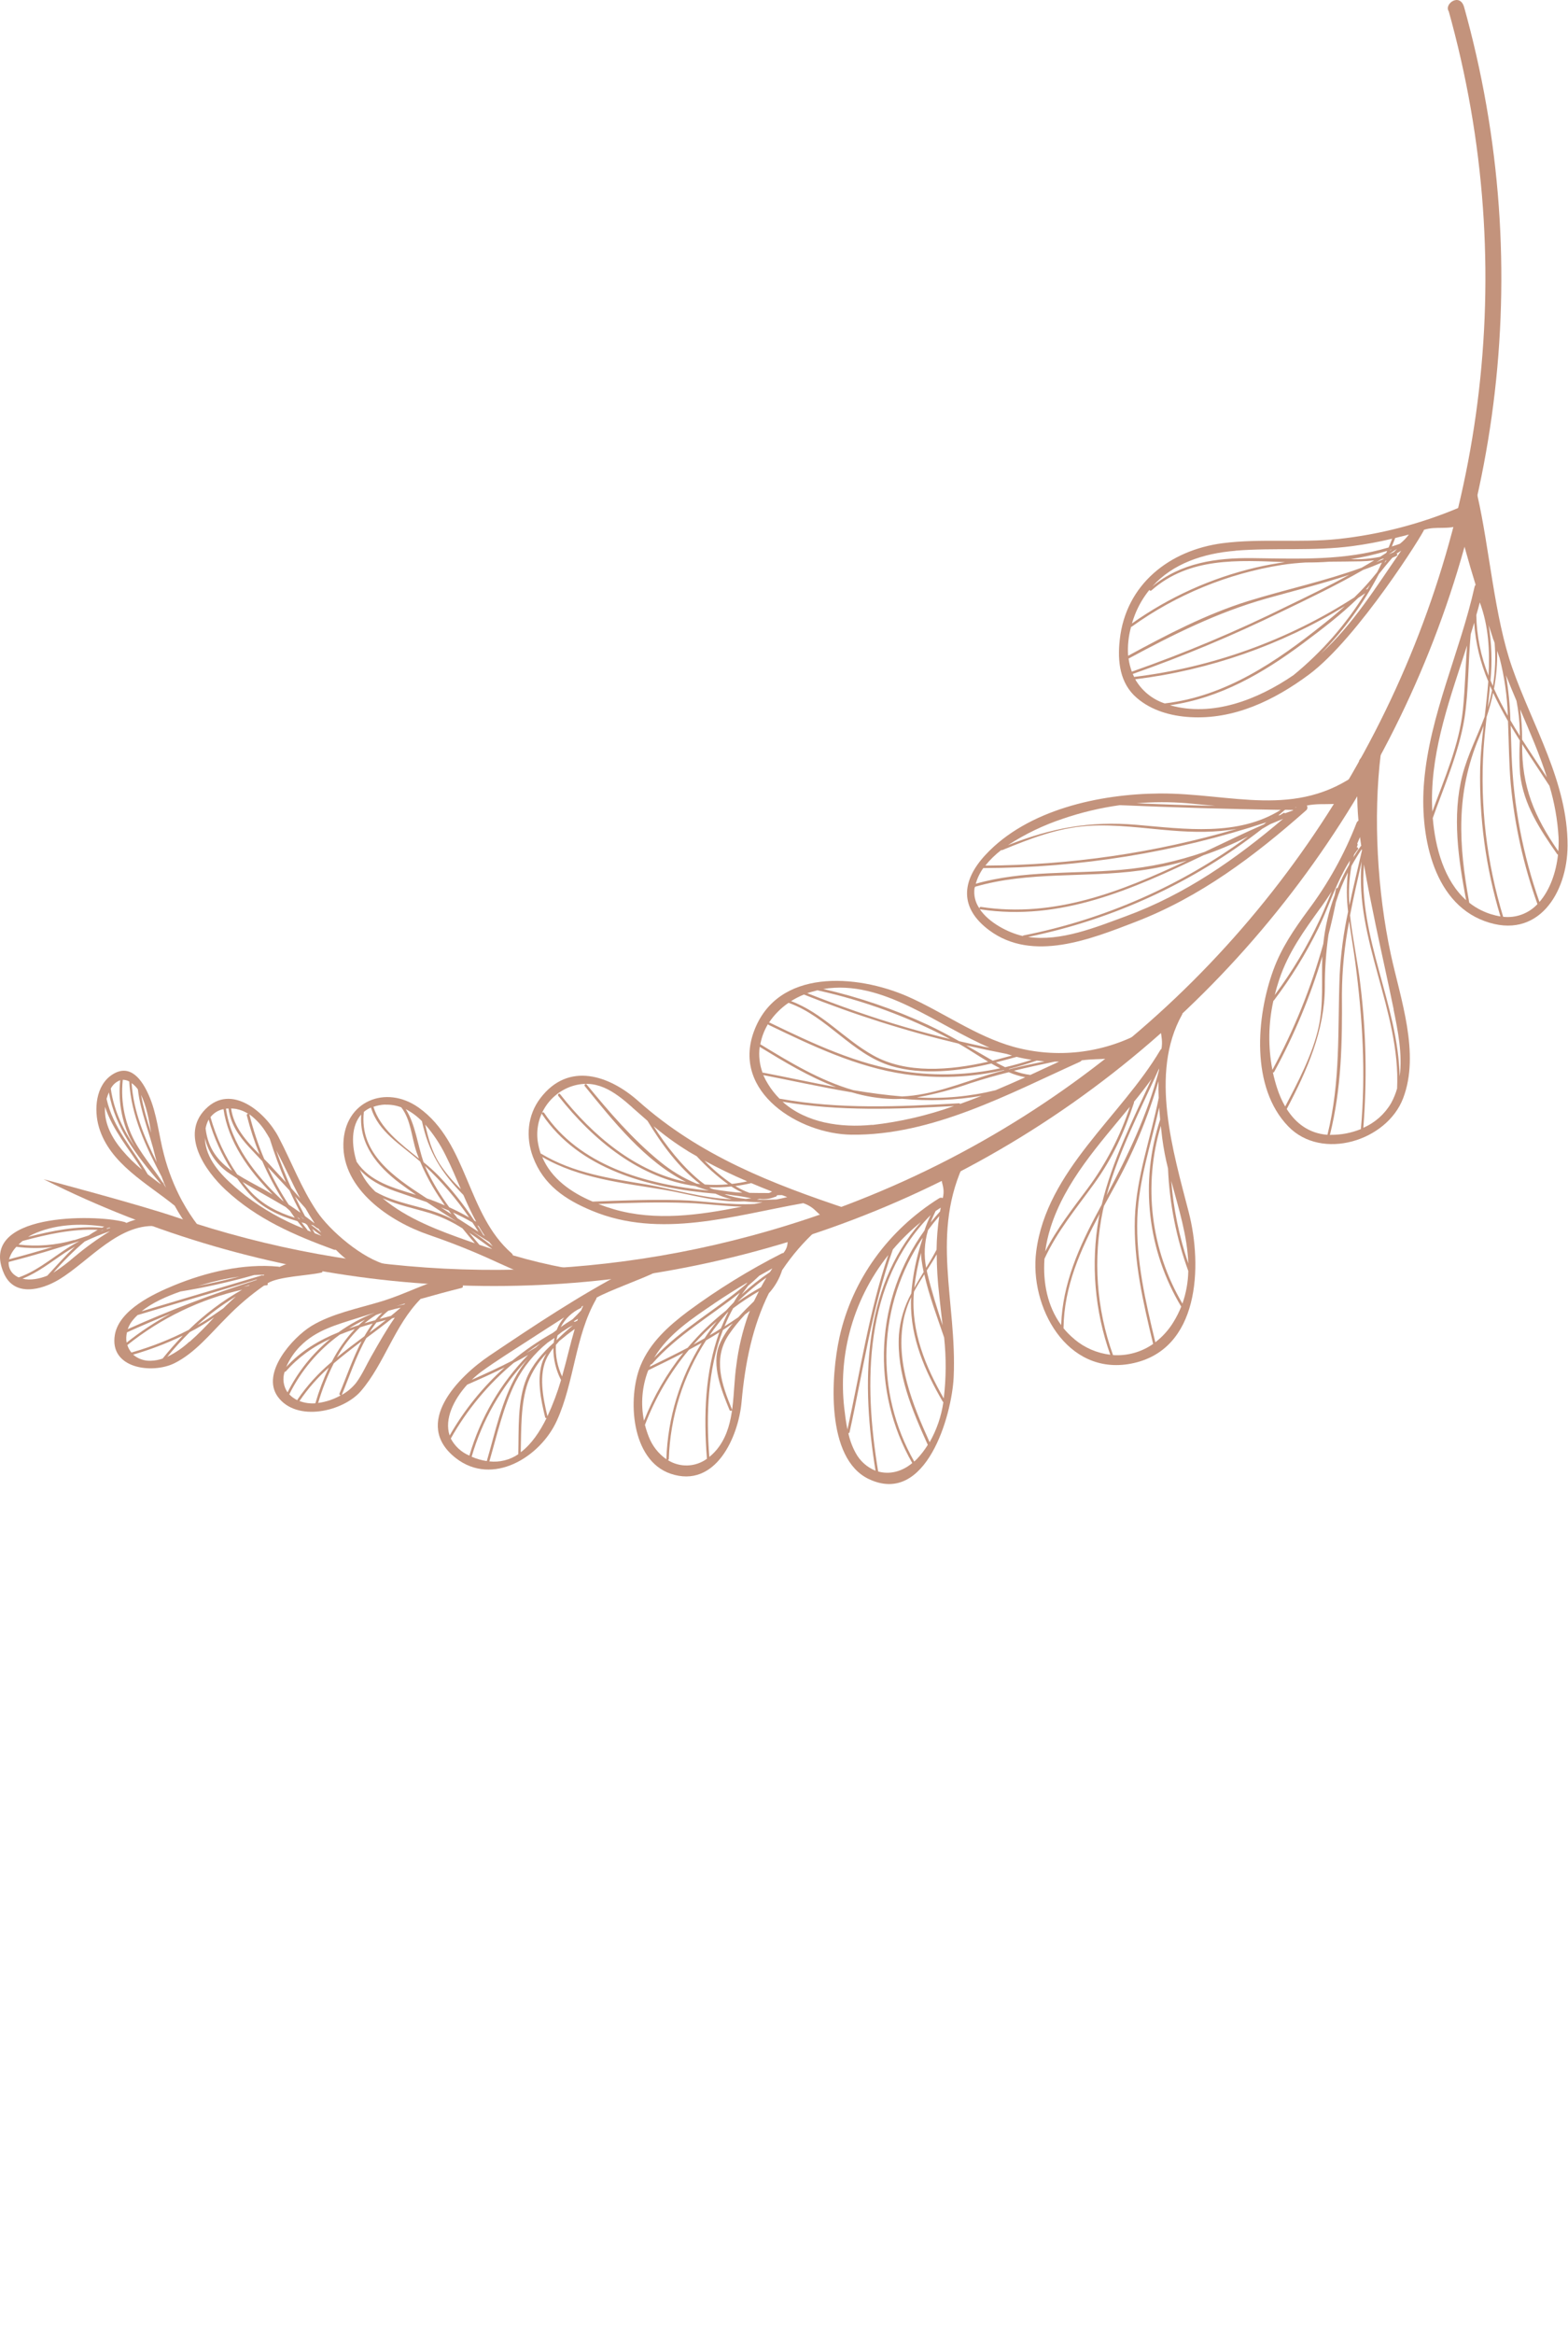 <?xml version="1.0" encoding="UTF-8"?> <svg xmlns="http://www.w3.org/2000/svg" viewBox="0 0 229.018 340.671" fill="none"><path d="M211.602 1.659C211.815 2.454 211.877 2.654 212.011 3.153C232.664 80.229 186.733 159.745 109.626 180.406C82.021 187.844 52.827 186.893 25.766 177.679C20.268 175.807 6.375 172.132 6.375 172.132C38.514 188.271 75.471 192.029 110.208 182.687C188.564 161.692 235.246 80.879 214.258 2.547C214.125 2.049 213.988 1.552 213.85 1.057C213.241 -1.124 210.87 0.577 211.602 1.659Z" fill="#C3937C"></path><path d="M163.547 93.383C163.199 96.511 163.542 99.73 166.032 101.866C168.175 103.717 171.002 104.506 173.777 104.675C180.244 105.073 186.124 102.218 191.202 98.45C198.36 93.123 208.071 77.558 207.982 77.335C209.776 76.761 211.458 77.375 213.207 76.651C213.975 76.334 213.734 73.842 212.966 74.159C207.384 76.501 201.493 78.022 195.474 78.675C189.856 79.264 184.181 78.574 178.586 79.288C170.827 80.302 164.435 85.279 163.547 93.383ZM167.876 86.121C167.887 86.148 167.905 86.171 167.927 86.19C167.949 86.209 167.976 86.222 168.005 86.229C168.032 86.235 168.062 86.236 168.09 86.229C168.119 86.223 168.145 86.21 168.167 86.192C173.702 81.3 180.819 81.784 187.683 82.054C186.247 82.26 184.823 82.518 183.402 82.847C176.908 84.376 170.772 87.146 165.33 91.005C165.459 90.574 165.602 90.14 165.77 89.716C166.28 88.42 166.984 87.21 167.86 86.126L167.876 86.121ZM199.471 86.097C199.689 85.848 199.905 85.594 200.12 85.335C199.986 85.567 199.846 85.792 199.706 86.021C199.683 86.01 199.656 86.006 199.63 86.009C199.603 86.011 199.579 86.02 199.557 86.036L199.471 86.097ZM203.618 80.558C203.371 80.685 203.117 80.798 202.856 80.899C203.26 80.637 203.661 80.381 204.053 80.113C203.905 80.243 203.761 80.405 203.618 80.558ZM202.591 81.387C202.591 81.387 202.572 81.393 202.559 81.396L202.591 81.387ZM202.524 81.802C202.413 81.93 202.305 82.065 202.203 82.195L202.356 81.876C202.394 81.858 202.454 81.829 202.512 81.805L202.524 81.802ZM202.109 81.529L202.07 81.617C201.714 81.772 201.362 81.925 201.006 82.072C201.254 81.92 201.509 81.771 201.739 81.624C201.866 81.594 201.982 81.563 202.098 81.532L202.109 81.529ZM201.839 82.113C201.615 82.599 201.382 83.058 201.138 83.524L201.072 83.606C200.064 84.88 198.971 86.084 197.799 87.21C188.093 93.45 177.102 97.415 165.648 98.808C165.576 98.665 165.513 98.524 165.447 98.376C172.868 95.77 180.131 92.731 187.197 89.275C191.177 87.357 195.234 85.417 199.112 83.181C200.012 82.867 200.922 82.508 201.82 82.118L201.839 82.113ZM201.426 83.753C202.067 82.96 202.683 82.177 203.359 81.42C203.572 81.321 203.786 81.233 203.998 81.13C204.028 81.113 204.052 81.087 204.067 81.057C204.083 81.026 204.09 80.991 204.087 80.957C204.082 80.922 204.069 80.89 204.047 80.863C204.025 80.837 203.996 80.817 203.963 80.807C204.203 80.678 204.435 80.535 204.657 80.378C201.021 85.613 197.623 91.161 192.914 95.418C196.313 91.977 199.177 88.047 201.41 83.758L201.426 83.753ZM203.031 80.34L203.068 80.254C203.136 80.236 203.2 80.219 203.266 80.201C203.174 80.255 203.095 80.306 203.018 80.357L203.031 80.34ZM202.469 80.708C202.175 80.898 201.882 81.092 201.58 81.275C200.169 81.56 198.729 81.676 197.291 81.619C199.09 81.342 200.865 80.938 202.605 80.408L202.469 80.708ZM165.217 91.487C165.235 91.49 165.252 91.489 165.269 91.484C165.287 91.48 165.303 91.472 165.316 91.46C171.813 86.8 179.308 83.72 187.205 82.463C188.383 82.28 189.557 82.174 190.727 82.103C191.889 82.108 193.039 82.076 194.171 81.99C195.709 81.97 197.249 81.971 198.804 81.934C199.441 81.92 200.077 81.872 200.709 81.79C200.107 82.155 199.497 82.519 198.867 82.871C193.468 84.838 187.828 86.029 182.316 87.732C176.147 89.654 170.42 92.658 164.769 95.719C164.672 94.299 164.82 92.873 165.204 91.503L165.217 91.487ZM164.852 96.123C171.336 92.622 177.828 89.378 184.964 87.368C189.007 86.229 193.082 85.227 197.051 83.907C194.082 85.555 190.992 87.035 187.966 88.502C180.617 92.14 173.052 95.325 165.314 98.04C165.085 97.426 164.926 96.789 164.839 96.139L164.852 96.123ZM165.826 99.152C176.668 97.811 187.102 94.171 196.426 88.477C195.426 89.375 194.387 90.238 193.292 91.102C186.437 96.574 179.026 101.644 170.112 102.678C168.297 102.076 166.767 100.826 165.813 99.168L165.826 99.152ZM170.932 102.936C178.2 101.9 184.476 98.262 190.326 93.904C193.077 91.842 195.892 89.715 198.359 87.29C198.708 87.066 199.053 86.831 199.398 86.586C196.596 91.128 193.057 95.172 188.923 98.55C183.664 102.149 177.095 104.685 170.919 102.952L170.932 102.936ZM204.46 79.374C204.071 79.512 203.681 79.647 203.287 79.769C203.454 79.358 203.621 78.947 203.783 78.528C204.694 78.285 204.853 78.289 205.778 78.02C205.399 78.535 204.951 78.996 204.447 79.39L204.46 79.374ZM180.468 80.378C186.15 79.925 191.82 80.472 197.497 79.718C199.458 79.457 201.405 79.096 203.33 78.637C203.166 79.064 202.999 79.488 202.818 79.912C196.315 81.846 189.939 81.56 182.944 81.47C177.656 81.404 172.467 82.147 168.31 85.596C171.277 82.287 175.706 80.772 180.455 80.394L180.468 80.378Z" fill="#C3937C"></path><path d="M212.697 75.019C213.497 78.495 214.473 81.941 215.526 85.366C215.45 85.443 215.398 85.54 215.375 85.645C213.246 95.199 208.813 104.334 207.995 114.167C207.376 121.406 209.051 131.602 216.841 134.453C224.63 137.305 228.922 130.334 228.954 123.452C228.992 114.195 223.837 105.946 220.866 97.452C218.255 90 217.554 80.016 215.781 72.301C215.583 71.501 212.515 74.22 212.697 75.019ZM222.316 107.938C222.321 106.469 222.225 105.001 222.03 103.545C223.439 106.819 224.867 110.11 225.938 113.466C224.746 111.659 223.506 109.818 222.305 107.942L222.316 107.938ZM218.856 95.553C218.899 95.712 218.966 95.865 219.02 96.017C219.735 98.782 220.14 101.619 220.229 104.475C219.493 103.181 218.81 101.872 218.209 100.533C218.554 98.709 218.708 96.854 218.67 94.998L218.856 95.553ZM219.962 98.564C220.448 99.809 220.966 101.056 221.496 102.299C221.777 103.721 221.939 105.165 221.979 106.614C221.985 106.881 221.985 107.149 221.985 107.418C221.515 106.666 221.051 105.904 220.606 105.137C220.537 102.934 220.321 100.738 219.962 98.564ZM218.037 93.114C218.037 93.114 218.044 93.141 218.048 93.157C218.079 93.269 218.107 93.376 218.171 93.474L218.301 93.865C218.476 95.957 218.39 98.063 218.047 100.134C217.926 99.863 217.813 99.596 217.7 99.323C217.959 96.631 217.869 93.916 217.43 91.248L218.037 93.114ZM217.925 100.759C217.821 101.281 217.705 101.802 217.572 102.323C217.486 102.627 217.392 102.93 217.303 103.248C217.422 102.197 217.538 101.148 217.632 100.1C217.724 100.318 217.824 100.547 217.928 100.775L217.925 100.759ZM216.133 87.918C217.433 91.404 217.607 95.01 217.413 98.629C216.278 95.813 215.672 92.811 215.628 89.775C215.808 89.169 215.978 88.548 216.137 87.93L216.133 87.918ZM216.202 87.635L216.218 87.567L216.234 87.627C216.222 87.63 216.213 87.638 216.205 87.647L216.202 87.635ZM214.28 94.193C214.04 97.325 213.986 100.463 213.668 103.604C213.155 108.638 210.963 113.665 209.201 118.466C209.179 117.949 209.156 117.439 209.152 116.942C209.093 109.151 211.88 101.671 214.283 94.205L214.28 94.193ZM209.268 119.399C210.955 114.686 213.091 109.801 213.896 104.851C214.519 100.81 214.423 96.668 214.809 92.572L215.316 90.902C215.515 93.852 216.21 96.748 217.373 99.466C217.246 101.175 217.05 102.893 216.849 104.605C215.793 107.445 214.368 110.175 213.595 113.147C212.065 119.144 213.01 125.393 214.137 131.398C210.924 128.522 209.625 123.739 209.266 119.391L209.268 119.399ZM216.394 132.899C215.755 132.588 215.153 132.209 214.595 131.77C213.045 123.283 212.599 115.805 216.046 107.59C216.273 107.043 216.483 106.502 216.686 105.957C216.454 107.971 216.248 109.982 216.192 111.974C216.014 119.349 217.014 126.706 219.15 133.766C218.192 133.614 217.262 133.319 216.392 132.891L216.394 132.899ZM219.55 133.83C217.131 125.901 216.159 117.602 216.682 109.329C216.788 107.77 216.961 106.207 217.133 104.648C217.518 103.493 217.834 102.317 218.082 101.126C218.74 102.53 219.471 103.907 220.256 105.264C220.386 108.327 220.383 111.418 220.658 114.476C221.222 120.448 222.532 126.326 224.557 131.973C223.923 132.649 223.141 133.168 222.271 133.489C221.402 133.81 220.469 133.924 219.549 133.822L219.55 133.83ZM224.849 131.664C222.432 124.804 221.062 117.62 220.784 110.352C220.725 108.859 220.698 107.392 220.639 105.899C221.076 106.634 221.523 107.367 221.984 108.096C221.887 109.738 221.901 111.384 222.025 113.024C222.526 117.457 224.935 121.086 227.429 124.666C227.443 124.688 227.462 124.706 227.484 124.72C227.506 124.734 227.532 124.743 227.557 124.747C227.281 127.339 226.375 129.909 224.848 131.656L224.849 131.664ZM227.603 124.253C224.124 119.219 222.247 114.86 222.321 108.623C223.643 110.694 225.016 112.716 226.308 114.705C227.041 117.144 227.487 119.66 227.638 122.202C227.669 122.883 227.656 123.565 227.602 124.245L227.603 124.253Z" fill="#C3937C"></path><path d="M143.922 124.798C140.406 128.591 140.11 132.527 144.473 135.781C150.809 140.509 159.316 137.083 165.827 134.576C175.304 130.933 183.208 124.967 190.757 118.295C190.862 118.213 190.932 118.094 190.953 117.962C190.975 117.829 190.943 117.694 190.868 117.584C193.694 116.993 195.693 118.089 198.44 116.028C199.091 115.542 199.271 112.175 198.61 112.667C189.29 119.63 179.786 115.746 169.338 115.823C160.654 115.891 150.072 118.16 143.922 124.798ZM163.561 117.528C171.387 117.863 179.219 118.093 187.057 118.217C180.786 122.131 173.082 121.003 165.948 120.392C159.103 119.806 153.487 120.897 147.225 123.363C149.707 121.749 152.386 120.459 155.195 119.523C157.913 118.589 160.715 117.921 163.561 117.528ZM188.842 118.293C188.454 118.435 188.066 118.582 187.675 118.716C187.666 118.698 187.652 118.683 187.634 118.672C187.617 118.66 187.598 118.652 187.577 118.647C187.558 118.643 187.536 118.643 187.516 118.647C187.496 118.652 187.477 118.66 187.459 118.672C187.318 118.765 187.18 118.849 187.038 118.942C186.897 119.036 186.827 118.999 186.72 119.028C187.013 118.783 187.3 118.536 187.586 118.284C187.629 118.273 187.666 118.233 187.706 118.205C188.1 118.211 188.491 118.221 188.88 118.227C188.864 118.248 188.851 118.27 188.842 118.293ZM185.573 119.441C185.681 119.413 185.778 119.348 185.88 119.296C185.848 119.304 185.819 119.341 185.792 119.366C185.763 119.39 185.622 119.42 185.554 119.447L185.573 119.441ZM146.253 124.08C146.274 124.092 146.297 124.099 146.321 124.1C146.345 124.1 146.369 124.096 146.391 124.085C150.427 122.428 154.475 120.845 158.873 120.553C162.973 120.281 167.069 120.914 171.145 121.236C174.341 121.497 177.58 121.541 180.662 120.983C168.725 124.486 156.354 126.291 143.915 126.347C144.593 125.502 145.371 124.742 146.233 124.085L146.253 124.08ZM143.633 126.712C157.673 126.683 171.62 124.429 184.956 120.033C184.832 120.13 184.715 120.23 184.606 120.323C181.716 121.592 178.844 122.983 175.953 124.346C172.01 125.723 167.911 126.603 163.75 126.964C156.621 127.596 149.471 127.023 142.519 128.996C142.747 128.178 143.117 127.407 143.613 126.717L143.633 126.712ZM142.367 129.608C142.377 129.55 142.397 129.498 142.407 129.44C150.281 127.151 158.435 128.162 166.465 127.072C168.791 126.756 171.093 126.272 173.349 125.623C163.793 130.118 154.054 134.023 143.267 132.379C143.238 132.376 143.208 132.379 143.18 132.389C143.152 132.399 143.127 132.415 143.106 132.437C143.086 132.458 143.07 132.483 143.061 132.512C143.052 132.54 143.049 132.57 143.053 132.599C142.439 131.727 142.184 130.652 142.343 129.597L142.367 129.608ZM143.107 132.687C143.107 132.687 143.138 132.725 143.173 132.729C154.909 134.523 165.409 129.8 175.756 124.851C177.995 124.081 180.179 123.16 182.292 122.093C172.56 129.262 161.363 134.196 149.503 136.542C149.479 136.547 149.456 136.556 149.436 136.57C149.416 136.584 149.4 136.603 149.388 136.624C149.366 136.618 149.344 136.614 149.321 136.612C147.304 136.147 144.448 134.718 143.083 132.676L143.107 132.687ZM150.19 136.754C162.634 134.2 174.319 128.806 184.335 120.992C184.738 120.769 185.137 120.538 185.535 120.3C186.158 120.035 186.787 119.773 187.413 119.519C180.468 125.416 173.148 130.539 164.475 133.728C160.104 135.334 154.923 137.472 150.172 136.764L150.19 136.754ZM189.311 117.878L189.118 117.878L189.352 117.841L189.311 117.878ZM177.672 117.642C173.78 117.549 169.886 117.419 165.994 117.252C168.431 117.047 170.881 117.042 173.318 117.237C174.777 117.366 176.228 117.514 177.655 117.651L177.672 117.642Z" fill="#C3937C"></path><path d="M198.508 111.092C198.179 113.982 198.147 116.897 198.414 119.793C198.286 119.866 198.187 119.981 198.135 120.12C196.358 124.701 193.958 129.015 191.002 132.94C188.991 135.682 187.156 138.364 185.984 141.58C183.497 148.382 182.626 158.719 188.173 164.43C193.082 169.486 202.562 166.541 204.935 160.314C207.445 153.769 204.525 145.739 203.127 139.245C201.188 130.193 200.531 119.294 201.68 109.982C201.777 109.151 198.6 110.279 198.508 111.092ZM195.124 129.777C195.07 130.081 195 130.381 194.94 130.679C194.087 132.963 193.527 135.346 193.276 137.772C191.502 144.164 189.007 150.335 185.843 156.166C185.199 152.829 185.249 149.396 185.988 146.079C186.021 146.067 186.051 146.046 186.073 146.017C188.553 142.744 190.716 139.243 192.531 135.56C193.88 132.786 194.832 129.83 196.299 127.11L196.62 126.525C196.8 126.209 196.99 125.902 197.189 125.597C197.138 125.803 197.09 126.007 197.049 126.219C196.413 127.328 195.846 128.476 195.352 129.656C195.331 129.643 195.306 129.635 195.28 129.634C195.256 129.632 195.231 129.637 195.207 129.648C195.185 129.659 195.164 129.675 195.15 129.696C195.134 129.716 195.124 129.74 195.121 129.765L195.124 129.777ZM198.929 124.121C198.319 126.773 197.661 129.442 197.097 132.125C196.944 130.212 197.043 128.287 197.391 126.4C197.849 125.562 198.348 124.749 198.886 123.962L198.929 124.121ZM198.821 123.481C198.797 123.487 198.778 123.493 198.758 123.498C198.371 124.028 198.017 124.579 197.667 125.137L197.783 124.727C197.963 124.478 198.127 124.209 198.328 123.992C198.352 123.963 198.367 123.928 198.371 123.891C198.375 123.853 198.368 123.816 198.351 123.782C198.332 123.749 198.305 123.722 198.273 123.704C198.239 123.686 198.201 123.679 198.163 123.683C198.208 123.573 198.241 123.462 198.286 123.356C198.298 123.32 198.3 123.281 198.29 123.244C198.279 123.207 198.259 123.174 198.23 123.149C198.368 122.836 198.491 122.53 198.634 122.189L198.821 123.481ZM192.888 132.506C193.456 131.724 193.99 130.933 194.508 130.13C193.926 131.509 193.371 132.906 192.741 134.276C190.932 138.144 188.735 141.817 186.185 145.241C186.369 144.494 186.584 143.75 186.831 143.01C188.171 139.003 190.446 135.876 192.885 132.495L192.888 132.506ZM185.916 156.534C185.951 156.546 185.989 156.546 186.024 156.532C186.059 156.518 186.088 156.491 186.104 156.458C189.025 151.1 191.382 145.453 193.133 139.608C192.992 143.102 193.349 146.552 192.575 150.011C191.707 153.904 189.562 157.99 187.71 161.512C187.222 160.656 186.825 159.751 186.526 158.812C186.277 158.043 186.073 157.284 185.913 156.522L185.916 156.534ZM187.922 161.859C187.922 161.859 187.922 161.859 187.95 161.853C190.875 156.3 193.484 150.462 193.503 144.09C193.492 141.522 193.672 138.955 194.037 136.413C194.444 134.856 194.794 133.283 195.115 131.697C195.577 130.202 196.164 128.749 196.871 127.353C196.663 129.254 196.671 131.173 196.898 133.073C196.235 136.149 195.822 139.274 195.663 142.416C195.36 150.368 195.827 157.837 193.882 165.645C191.159 165.441 189.23 163.938 187.919 161.848L187.922 161.859ZM194.395 165.665C194.347 165.678 194.295 165.657 194.244 165.659C195.946 158.81 196.051 152.199 195.999 145.16C196.016 141.567 196.372 137.984 197.06 134.457C197.327 136.486 197.691 138.515 197.953 140.511C199.017 148.583 199.5 156.686 198.769 164.809C197.378 165.373 195.89 165.659 194.39 165.649L194.395 165.665ZM199.123 164.619C199.679 157.7 199.541 150.742 198.708 143.851C198.346 140.573 197.554 137.077 197.183 133.606C197.685 130.978 198.289 128.366 198.886 125.76C197.801 137.105 204.582 147.573 204.056 158.892C203.845 159.631 203.553 160.343 203.184 161.017C202.249 162.62 200.827 163.882 199.123 164.619ZM203.538 147.337C204.169 150.437 204.872 153.901 204.425 157.135C204.218 146.631 198.333 136.775 199.212 126.18C199.714 129.169 200.337 132.13 200.925 135.006C201.784 139.132 202.72 143.228 203.557 147.345L203.538 147.337Z" fill="#C3937C"></path><path d="M169.893 148.269C168.93 149.988 169.999 151.082 169.642 153.092C169.572 153.143 169.513 153.209 169.467 153.283C163.725 163 152.86 170.854 151.343 182.693C150.321 190.714 155.776 200.827 165.165 199.052C175.26 197.143 175.629 184.743 173.628 176.956C171.368 168.187 167.846 156.662 172.658 148.086C173.078 147.364 170.298 147.551 169.893 148.269ZM169.238 160.27C168.07 166.121 165.975 171.797 165.757 177.782C165.538 184.012 166.973 190.147 168.424 196.167C166.716 197.364 164.648 197.939 162.566 197.801C160.131 191.043 159.616 183.742 161.08 176.709L161.237 176.04C161.74 175.114 162.248 174.184 162.76 173.259C165.479 168.369 167.641 163.189 169.208 157.819C169.192 158.637 169.208 159.456 169.238 160.27ZM169.268 156.26C167.564 162.789 164.755 168.626 161.625 174.5C163.381 168.086 166.576 161.997 169.295 155.963L169.273 156.246L169.268 156.26ZM153.419 179.257C155.571 172.428 160.497 167.086 165.033 161.549C163.626 165.834 161.539 169.863 158.851 173.485C156.625 176.471 154.347 179.378 152.664 182.672C152.817 181.517 153.071 180.376 153.421 179.265L153.419 179.257ZM152.548 183.751C154.415 179.71 157.233 176.337 159.829 172.744C162.501 169.046 164.216 165.25 165.625 160.964C165.633 160.943 165.637 160.923 165.635 160.901C165.633 160.88 165.627 160.858 165.618 160.839C166.511 159.747 167.374 158.629 168.197 157.497C165.46 163.434 162.429 169.478 160.916 175.829L160.468 176.668C157.617 181.941 155.193 187.372 154.989 193.418C152.98 190.679 152.311 187.194 152.552 183.767L152.548 183.751ZM156.925 195.473C156.344 194.996 155.811 194.462 155.334 193.88C155.407 187.787 157.807 182.428 160.614 177.183L160.486 177.788C159.306 184.475 159.885 191.351 162.164 197.747C160.236 197.521 158.416 196.736 156.929 195.488L156.925 195.473ZM168.741 195.913C167.307 189.972 165.9 183.915 166.118 177.771C166.314 172.251 168.114 167.01 169.306 161.657C169.348 162.256 169.395 162.844 169.448 163.426C167.97 167.93 167.48 172.701 168.011 177.412C168.542 182.122 170.082 186.663 172.526 190.725C172.219 191.494 171.848 192.237 171.414 192.941C170.719 194.095 169.813 195.107 168.744 195.929L168.741 195.913ZM173.556 184.421C172.232 180.519 171.396 176.469 171.067 172.363C172.15 176.385 173.435 180.45 173.561 184.436L173.556 184.421ZM170.595 170.554C170.813 175.668 171.811 180.717 173.559 185.527C173.529 187.148 173.238 188.753 172.701 190.282C170.416 186.409 168.955 182.103 168.412 177.637C167.87 173.171 168.256 168.642 169.546 164.333C169.611 164.942 169.68 165.546 169.751 166.131C169.947 167.622 170.228 169.101 170.597 170.559L170.595 170.554Z" fill="#C3937C"></path><path d="M110.103 150.589C106.854 159.462 116.787 165.541 124.364 165.629C136.125 165.767 147.329 159.675 157.747 154.98C157.847 154.937 157.932 154.865 157.99 154.774C161.247 154.361 161.841 155.02 164.783 153.431C165.508 153.045 167.464 150.296 166.741 150.682C161.015 153.771 154.317 154.531 148.045 152.802C142.516 151.258 137.732 147.725 132.522 145.431C125.196 142.242 113.521 141.245 110.103 150.589ZM118.452 144.803C118.778 144.716 119.1 144.629 119.414 144.545C119.414 144.545 119.414 144.545 119.444 144.563C126.182 146.052 132.688 148.444 138.786 151.674C136.591 151.137 134.408 150.563 132.24 149.933C127.38 148.517 122.613 146.841 117.909 144.974C118.086 144.918 118.267 144.861 118.448 144.804L118.452 144.803ZM146.971 153.823C147.25 153.91 147.531 153.988 147.813 154.07C146.902 154.314 145.956 154.568 144.997 154.825C144.424 154.501 143.882 154.178 143.388 153.893C142.636 153.455 141.884 153.021 141.129 152.593C143.067 153.034 145.012 153.444 146.967 153.824L146.971 153.823ZM147.347 156.023C148.732 155.686 150.098 155.278 151.441 154.803C151.812 154.848 152.18 154.886 152.554 154.931C150.831 155.277 149.113 155.644 147.41 156.066L147.347 156.023ZM146.813 155.779C146.348 155.554 145.896 155.317 145.457 155.077C146.496 154.819 147.505 154.528 148.488 154.265C149.21 154.446 149.942 154.586 150.676 154.701C149.393 155.113 148.11 155.478 146.809 155.78L146.813 155.779ZM140.298 152.496C141.373 153.103 142.785 154.062 144.33 154.974C138.705 156.255 132.405 156.754 127.573 154.073C123.307 151.705 120.18 147.864 115.542 146.132C116.137 145.756 116.764 145.434 117.416 145.17C124.757 148.108 132.304 150.501 139.997 152.329C140.089 152.386 140.193 152.439 140.294 152.497L140.298 152.496ZM115.174 146.38C120.823 148.369 124.429 153.872 130.183 155.603C134.668 156.957 139.984 156.385 144.788 155.239C145.216 155.482 145.645 155.716 146.08 155.937C141.521 156.921 136.823 157.083 132.208 156.415C125.183 155.383 118.75 152.329 112.424 149.273C112.389 149.26 112.351 149.258 112.316 149.268C113.073 148.131 114.042 147.151 115.17 146.381L115.174 146.38ZM112.173 149.498C112.179 149.517 112.188 149.535 112.201 149.551C112.214 149.567 112.23 149.579 112.248 149.589C118.612 152.656 125.1 155.759 132.16 156.794C136.978 157.489 141.883 157.285 146.626 156.195L146.699 156.227C145.903 156.44 145.108 156.653 144.32 156.894C140.21 158.166 136.119 159.858 131.765 160.045C129.391 159.855 127.005 159.526 124.64 159.133C119.82 157.753 115.325 155.041 111.088 152.452C111.088 152.452 111.061 152.459 111.045 152.464C111.234 151.417 111.612 150.413 112.161 149.501L112.173 149.498ZM141.762 158.104C143.617 157.5 145.472 156.977 147.341 156.507C148.112 156.843 148.92 157.091 149.747 157.247C148.305 157.893 146.859 158.528 145.403 159.14C141.644 160.063 137.768 160.414 133.904 160.184C136.568 159.709 139.188 159.016 141.738 158.11L141.762 158.104ZM110.978 152.818C114.5 154.968 118.203 157.206 122.131 158.693C118.471 158.016 114.883 157.226 111.486 156.577C111.451 156.574 111.416 156.584 111.387 156.604C110.937 155.398 110.789 154.101 110.954 152.825L110.978 152.818ZM111.518 156.935C115.6 157.724 119.967 158.698 124.413 159.445C126.385 160.041 128.428 160.367 130.488 160.417C130.916 160.422 131.339 160.411 131.759 160.387C135.634 160.757 139.541 160.611 143.378 159.95C142.33 160.368 141.277 160.765 140.219 161.142C140.209 161.112 140.188 161.085 140.161 161.067C140.134 161.05 140.101 161.042 140.069 161.045C131.331 161.543 122.594 161.948 113.929 160.379C113.929 160.379 113.893 160.389 113.877 160.394C113.227 159.748 112.657 159.027 112.18 158.245C111.923 157.834 111.695 157.405 111.5 156.961L111.518 156.935ZM127.397 164.186C122.793 164.648 117.736 163.911 114.297 160.813C122.595 162.239 130.965 161.913 139.336 161.442C135.476 162.824 131.469 163.753 127.395 164.211L127.397 164.186ZM150.459 156.898C149.645 156.8 148.847 156.597 148.085 156.294C150.053 155.81 152.034 155.377 154.034 154.964C154.253 154.97 154.461 154.969 154.686 154.964C153.27 155.628 151.855 156.283 150.442 156.928L150.459 156.898ZM144.691 152.951C144.274 152.888 143.933 152.826 143.799 152.802C142.562 152.546 141.328 152.267 140.095 151.979C138.59 151.134 137.068 150.323 135.498 149.585C130.61 147.314 125.497 145.563 120.243 144.361C128.982 142.91 136.901 149.733 144.674 152.981L144.691 152.951Z" fill="#C3937C"></path><path d="M137.839 170.238C136.827 172.269 138.204 172.795 137.702 174.882C137.615 174.837 137.517 174.816 137.42 174.824C137.323 174.831 137.229 174.862 137.149 174.918C129.801 179.521 124.468 186.728 122.601 195.244C121.386 200.765 120.543 212.906 126.922 215.905C135.259 219.829 139.025 206.628 139.289 201.026C139.802 189.975 135.772 179.945 141.033 169.352C141.419 168.613 138.192 169.505 137.839 170.238ZM137.303 176.828C136.825 177.358 136.369 177.896 135.936 178.443L136.074 178.067C136.25 177.639 136.444 177.204 136.659 176.766C136.904 176.6 137.151 176.439 137.402 176.279L137.303 176.828ZM136.792 182.416C136.316 183.327 135.796 184.204 135.272 185.064C134.92 183.249 135.011 181.377 135.535 179.603L135.553 179.543C136.066 178.848 136.613 178.168 137.186 177.509C136.945 179.133 136.813 180.773 136.792 182.416ZM134.906 185.67C134.433 186.436 133.972 187.199 133.538 187.981C133.73 186.256 134.059 184.551 134.524 182.879C134.529 183.213 134.551 183.545 134.591 183.875C134.67 184.471 134.779 185.069 134.903 185.662L134.906 185.67ZM124.059 194.606C125.123 190.444 127.059 186.555 129.741 183.197C126.938 191.38 125.64 200.267 123.775 208.659C123.55 207.553 123.411 206.426 123.298 205.434C122.9 201.807 123.158 198.141 124.059 194.606ZM124.98 212.09C124.482 211.181 124.121 210.205 123.908 209.19C123.948 209.198 123.989 209.188 124.022 209.164C124.055 209.142 124.077 209.106 124.084 209.067C126.03 200.261 127.349 190.913 130.41 182.383C131.649 180.929 133.019 179.591 134.501 178.386C125.85 188.228 125.847 202.186 127.877 214.676C126.64 214.179 125.615 213.263 124.98 212.09ZM128.26 214.787C126.128 201.833 126.125 187.235 135.928 177.364C135.576 178.095 135.274 178.848 135.024 179.621C131.499 184.511 129.457 190.31 129.141 196.329C128.825 202.348 130.249 208.328 133.243 213.559C131.699 214.846 129.89 215.255 128.26 214.787ZM133.891 213.001C133.774 213.122 133.649 213.228 133.529 213.338C130.671 208.32 129.271 202.607 129.487 196.838C129.703 191.069 131.526 185.474 134.75 180.684C134.73 180.765 134.723 180.853 134.707 180.934C133.857 183.481 133.318 186.123 133.101 188.801C132.085 190.649 131.47 192.691 131.297 194.794C130.929 200.469 133.219 205.835 135.51 210.901C135.044 211.655 134.501 212.359 133.891 213.001ZM135.787 210.533C133.272 204.964 130.744 198.858 131.978 192.624C132.208 191.49 132.582 190.387 133.089 189.344C133.08 189.581 133.053 189.815 133.053 190.053C132.997 195.318 135.089 200.118 137.687 204.578C137.698 204.597 137.713 204.613 137.73 204.625C137.747 204.64 137.767 204.648 137.788 204.654C137.491 206.725 136.805 208.721 135.767 210.539L135.787 210.533ZM137.859 204.153C135.154 199.452 133.068 194.387 133.467 188.847L133.497 188.545C133.956 187.68 134.473 186.839 135.001 186.011C135.688 189.13 136.895 192.267 137.897 195.228C138.214 198.197 138.195 201.192 137.839 204.158L137.859 204.153ZM137.705 193.54C136.872 191.003 136.054 188.443 135.441 185.854C135.403 185.711 135.392 185.578 135.366 185.449C135.861 184.668 136.359 183.904 136.815 183.092C136.824 185.028 136.941 186.96 137.165 188.883C137.305 190.345 137.509 191.919 137.685 193.546L137.705 193.54Z" fill="#C3937C"></path><path d="M115.842 179.324C114.391 180.638 115.646 181.363 114.432 182.893C114.345 182.9 114.26 182.923 114.182 182.96C109.392 185.392 104.814 188.216 100.492 191.405C97.653 193.538 94.93 195.976 93.557 199.331C91.625 204.055 92.14 213.134 97.948 215.115C104.512 217.336 107.854 209.746 108.312 204.633C108.834 198.831 109.937 193.545 112.292 188.78C113.178 187.806 113.843 186.65 114.241 185.395C115.69 183.229 117.4 181.25 119.335 179.505C119.944 178.961 116.449 178.774 115.842 179.324ZM104.496 194.416C104.218 194.587 103.928 194.746 103.644 194.911C104.447 193.745 105.321 192.631 106.262 191.572L106.381 191.477C105.976 192.272 105.623 193.085 105.295 193.899C105.028 194.093 104.751 194.254 104.496 194.416ZM94.887 199.508C94.94 199.387 94.998 199.269 95.056 199.152C95.083 199.16 95.112 199.16 95.14 199.153C95.167 199.145 95.192 199.131 95.211 199.11C98.892 194.915 103.76 192.132 108.072 188.685C107.769 189.144 107.441 189.624 107.172 190.101C106.787 190.495 106.412 190.889 106.048 191.297C103.997 192.914 102.117 194.737 100.436 196.734C98.596 197.693 96.743 198.607 94.887 199.508ZM99.795 197.473C97.403 200.472 95.47 203.808 94.058 207.375C93.557 204.913 93.773 202.357 94.682 200.015C96.39 199.182 98.102 198.349 99.795 197.473ZM111.146 187.89C109.971 188.545 108.83 189.258 107.729 190.029C109.035 188.734 110.446 187.548 111.945 186.483C111.668 186.944 111.402 187.416 111.146 187.89ZM104.694 192.879C104.056 193.681 103.462 194.487 102.907 195.344C102.376 195.652 101.84 195.957 101.296 196.253C102.357 195.058 103.492 193.931 104.694 192.879ZM107.083 190.96C108.287 190.061 109.542 189.231 110.843 188.478C110.591 188.972 110.344 189.465 110.112 189.953C109.354 190.684 108.574 191.452 107.85 192.264C107.168 192.741 106.485 193.184 105.822 193.603C106.189 192.698 106.61 191.814 107.082 190.957L107.083 190.96ZM112.452 185.687C110.993 186.669 109.612 187.761 108.319 188.955C108.63 188.526 108.944 188.106 109.26 187.693C109.822 187.215 110.376 186.72 110.908 186.207C111.541 185.849 112.17 185.493 112.807 185.148L112.452 185.687ZM104.303 190.274C105.894 189.195 107.518 188.176 109.171 187.2L108.969 187.451C104.62 191.173 99.506 193.979 95.557 198.174L95.597 198.1C97.631 194.729 101.154 192.413 104.319 190.269L104.303 190.274ZM94.19 208.009C95.708 204.017 97.884 200.304 100.626 197.028C101.249 196.696 101.863 196.361 102.486 196.014C99.311 201.113 97.532 206.957 97.328 212.96C97.334 212.983 97.338 212.999 97.344 213.018C96.165 212.194 95.26 211.035 94.747 209.692C94.53 209.142 94.349 208.578 94.205 208.004L94.19 208.009ZM97.522 213.128C97.565 213.126 97.606 213.107 97.635 213.077C97.665 213.045 97.682 213.006 97.683 212.963C97.888 206.804 99.77 200.819 103.126 195.652C103.779 195.272 104.424 194.878 105.062 194.476C102.972 200.231 102.752 206.682 103.254 212.931C102.431 213.532 101.445 213.872 100.426 213.907C99.407 213.94 98.401 213.668 97.538 213.125L97.522 213.128ZM109.325 191.817C108.456 194.249 107.858 196.768 107.543 199.33C106.98 203.227 107.43 207.751 105.06 211.11C104.649 211.696 104.156 212.221 103.598 212.669C103.115 206.38 103.376 199.892 105.59 194.139C106.08 193.82 106.568 193.494 107.033 193.16C106.225 194.096 105.562 195.148 105.068 196.281C103.851 199.279 105.42 203.052 106.553 205.817C106.641 206.032 107.012 205.936 106.907 205.722C105.423 202.106 104.075 198.333 106.457 194.797C107.17 193.764 107.959 192.787 108.819 191.871C109.05 191.7 109.283 191.517 109.527 191.332C109.48 191.49 109.402 191.644 109.341 191.812L109.325 191.817Z" fill="#C3937C"></path><path d="M78.925 160.298C77.03 162.776 76.771 165.989 77.838 168.861C79.364 172.965 82.571 175.114 86.46 176.727C96.414 180.878 107.153 177.429 117.233 175.64C117.261 175.635 117.287 175.629 117.313 175.619C119.423 176.366 119.172 177.418 121.287 178.121C122.069 178.38 124.772 176.808 123.998 176.542C112.725 172.8 102.221 168.712 93.246 160.735C89.02 156.976 83.035 154.893 78.925 160.298ZM79.184 168.871C84.607 172.024 90.952 172.664 97.042 173.678C100.519 174.26 104.825 175.581 108.7 175.357C109.595 175.452 110.495 175.495 111.395 175.487C110.992 175.575 110.613 175.654 110.216 175.735C106.585 175.962 102.845 175.273 99.235 175.179C95.011 175.071 90.787 175.231 86.563 175.395C83.406 174.063 80.5 172.018 79.192 168.869L79.184 168.871ZM87.39 175.745C91.774 175.576 96.165 175.43 100.545 175.598C103.156 175.7 105.788 176.074 108.361 176.129C102.109 177.378 95.722 178.281 89.641 176.506C88.896 176.288 88.141 176.034 87.39 175.745ZM113.398 175.087C112.442 175.129 111.486 175.144 110.539 175.107C110.666 175.074 110.797 175.039 110.936 175.001C111.69 175.098 112.456 174.999 113.162 174.716C113.217 174.7 113.269 174.686 113.321 174.673C113.352 174.665 113.38 174.648 113.401 174.624C113.422 174.6 113.435 174.57 113.439 174.54C113.478 174.514 113.516 174.487 113.553 174.457C113.779 174.457 114.003 174.452 114.224 174.448C114.475 174.543 114.728 174.642 114.983 174.735C114.453 174.872 113.927 174.979 113.398 175.087ZM113.169 174.122L113.149 174.127C113.156 174.127 113.163 174.125 113.169 174.122ZM112.322 174.144C111.385 174.147 110.428 174.139 109.459 174.119C108.74 173.858 108.05 173.524 107.398 173.124C108.181 173.022 108.958 172.881 109.726 172.696C110.731 173.125 111.743 173.537 112.764 173.931C112.634 174.004 112.487 174.074 112.334 174.141L112.322 174.144ZM106.901 172.814C105.456 171.821 104.114 170.684 102.897 169.421C104.925 170.53 107.014 171.531 109.136 172.436C108.403 172.601 107.66 172.725 106.913 172.811L106.901 172.814ZM100.428 168.003C100.867 168.273 101.316 168.515 101.76 168.771C103.149 170.288 104.687 171.662 106.35 172.871C105.218 172.971 104.08 172.981 102.946 172.898C102.675 172.711 102.415 172.507 102.144 172.289C99.513 170.093 97.334 167.305 95.466 164.389C97.031 165.714 98.694 166.922 100.44 168L100.428 168.003ZM106.819 173.189C107.334 173.526 107.873 173.826 108.432 174.087C108.152 174.076 107.872 174.066 107.571 174.057C105.909 173.868 104.48 173.658 104.307 173.615C104.133 173.572 104.09 173.555 103.985 173.527C103.879 173.5 103.707 173.38 103.574 173.3C104.661 173.345 105.75 173.307 106.831 173.186L106.819 173.189ZM106.182 174.344C106.717 174.432 107.258 174.511 107.799 174.572C108.339 174.632 109.013 174.775 109.73 174.907C109.455 174.947 109.179 174.982 108.904 175.004C107.861 174.894 106.834 174.67 105.839 174.338C105.956 174.328 106.077 174.335 106.194 174.341L106.182 174.344ZM92.338 161.643C93.073 162.299 93.815 162.952 94.569 163.602C96.622 167.003 99.158 170.47 102.274 172.839C102.099 172.822 101.922 172.796 101.75 172.774C99.802 171.968 97.986 170.875 96.362 169.53C92.375 166.283 88.93 162.255 85.676 158.289C85.525 158.108 85.271 158.368 85.417 158.546C89.538 163.604 94.222 169.546 100.198 172.521C92.864 171.018 86.587 165.826 81.796 159.704C81.654 159.521 81.391 159.783 81.541 159.96C86.718 166.554 93.544 172.029 101.563 173.127C102.216 173.383 102.881 173.604 103.557 173.791C94.165 172.898 84.581 170.063 79.479 162.447C79.35 162.251 79.048 162.431 79.165 162.63C84.523 170.629 94.691 173.431 104.495 174.238C105.259 174.591 106.058 174.864 106.879 175.053C102.618 174.917 97.931 173.478 94.424 172.897C89.071 172.008 83.749 171.24 79.027 168.397C79.027 168.397 78.999 168.405 78.983 168.41C78.823 167.955 78.699 167.491 78.611 167.018C78.27 165.3 78.55 163.515 79.401 161.983C80.251 160.451 81.618 159.268 83.257 158.648C86.972 157.286 89.704 159.289 92.35 161.64L92.338 161.643Z" fill="#C3937C"></path><path d="M91.483 185.514C84.572 189.122 77.993 193.51 71.527 197.858C66.968 200.921 60.126 207.812 66.591 212.847C71.94 216.996 78.914 212.699 81.326 207.381C83.893 201.768 83.985 195.032 87.059 189.653C87.097 189.581 87.123 189.502 87.133 189.42C88.775 188.451 93.999 186.599 95.686 185.717C96.419 185.32 92.213 185.136 91.483 185.514ZM77.349 195.544C79.025 194.465 80.704 193.367 82.393 192.305C81.931 192.849 81.564 193.468 81.306 194.134C81.118 194.274 80.93 194.414 80.742 194.559C78.654 195.73 76.674 197.086 74.828 198.61C72.898 199.617 70.905 200.514 68.906 201.407C69.336 200.992 69.791 200.604 70.27 200.245C72.544 198.583 74.983 197.09 77.349 195.544ZM84.425 192.489L84.326 192.771C84.197 192.831 84.063 192.888 83.946 192.946C83.924 192.925 83.897 192.911 83.868 192.906C83.838 192.899 83.808 192.903 83.78 192.914C83.808 192.89 83.834 192.866 83.859 192.841C84.04 192.737 84.235 192.621 84.428 192.501L84.425 192.489ZM79.957 206.726C79.319 204.106 78.596 200.579 79.95 198.06C80.203 197.604 80.494 197.168 80.821 196.761C80.812 198.389 81.197 199.996 81.943 201.442C81.416 203.251 80.752 205.018 79.957 206.726ZM81.278 195.62C81.319 195.385 81.372 195.151 81.437 194.923C81.651 194.754 81.871 194.587 82.08 194.412C82.444 194.179 82.769 193.96 83.12 193.742C83.305 193.654 83.497 193.561 83.667 193.476C82.88 194.107 82.13 194.784 81.421 195.501C81.365 195.546 81.32 195.584 81.27 195.622L81.278 195.62ZM78.272 196.669C77.812 196.954 77.345 197.233 76.873 197.508C77.535 197.019 78.212 196.553 78.903 196.111C78.684 196.294 78.489 196.474 78.264 196.671L78.272 196.669ZM68.249 202.108C70.085 201.305 71.912 200.487 73.7 199.603C70.512 202.465 67.802 205.82 65.675 209.538C64.866 207.173 66.256 204.295 68.241 202.109L68.249 202.108ZM65.846 209.97C68.219 205.755 71.341 202.009 75.059 198.915C75.759 198.553 76.454 198.17 77.136 197.774C73.112 201.895 70.166 206.944 68.559 212.473C67.387 211.982 66.425 211.098 65.838 209.972L65.846 209.97ZM68.987 212.673L68.89 212.627C70.428 207.313 73.217 202.445 77.021 198.427C76.465 199.107 75.961 199.827 75.514 200.582C73.282 204.406 72.335 209.05 71.1 213.271C70.372 213.16 69.659 212.96 68.98 212.675L68.987 212.673ZM71.473 213.328C72.598 209.46 73.513 205.299 75.321 201.707C76.466 199.503 78.051 197.554 79.978 195.986C80.317 195.754 80.653 195.515 80.989 195.288C80.941 195.522 80.904 195.755 80.879 195.992C79.229 197.469 77.767 199.174 76.931 201.145C75.531 204.447 75.794 208.753 75.697 212.273C74.454 213.115 72.952 213.484 71.461 213.314L71.473 213.328ZM76.059 211.985C76.142 208.699 76.026 204.864 77.11 201.796C77.712 200.213 78.631 198.77 79.811 197.556C79.61 197.887 79.438 198.235 79.295 198.594C78.326 201.116 78.998 204.341 79.62 206.868C79.624 206.89 79.633 206.912 79.646 206.931C79.66 206.95 79.677 206.966 79.697 206.977C79.717 206.989 79.74 206.997 79.763 206.998C79.786 207 79.81 206.998 79.832 206.99C78.855 208.977 77.616 210.814 76.051 211.987L76.059 211.985ZM82.097 200.919C81.415 199.482 81.104 197.896 81.194 196.308C81.355 196.129 81.523 195.943 81.676 195.752C82.421 195.128 83.183 194.535 83.942 193.994C83.291 196.18 82.793 198.44 82.196 200.539L82.097 200.919ZM84.898 191.262C84.488 191.714 84.063 192.149 83.625 192.572C83.036 192.938 82.458 193.309 81.9 193.724C82.535 192.483 83.574 191.496 84.847 190.927C84.881 190.913 84.908 190.886 84.923 190.851C84.937 190.817 84.938 190.779 84.925 190.744L85.181 190.585C85.071 190.811 84.983 191.04 84.89 191.266L84.898 191.262Z" fill="#C3937C"></path><path d="M50.153 166.93C49.989 173.669 57.043 178.327 62.565 180.223C72.814 183.758 74.667 185.806 79.104 186.568C79.909 186.706 83.368 185.217 82.54 185.072C79.968 184.591 77.422 183.979 74.913 183.238C74.885 183.124 74.821 183.019 74.731 182.942C68.157 177.229 68.321 166.784 61.171 161.689C56.355 158.258 50.304 160.732 50.153 166.93ZM61.359 169.535C61.887 170.803 62.501 172.035 63.199 173.218C63.749 174.157 64.34 175.044 64.971 175.953C64.112 175.578 63.234 175.228 62.338 174.923L62.076 174.754C57.578 171.827 52.456 168.385 53.142 162.302C53.454 162.042 53.803 161.827 54.178 161.667C55.271 165.239 58.479 167.013 61.164 169.379L61.359 169.535ZM70.818 180.416L70.601 180.272C70.311 179.783 70.018 179.311 69.723 178.86C69.786 178.902 69.854 178.934 69.916 178.974C70.201 179.464 70.5 179.942 70.818 180.416ZM70.021 181.703C69.524 181.12 69.025 180.533 68.534 179.94C69.666 180.698 70.774 181.509 71.892 182.323C71.267 182.122 70.643 181.916 70.021 181.703ZM71.976 181.936C70.909 181.137 69.838 180.32 68.706 179.567L71.454 181.293C71.623 181.512 71.8 181.725 71.976 181.936ZM69.883 179.805L66.818 177.819C66.604 177.544 66.391 177.272 66.171 176.994C67.135 177.426 68.076 177.906 68.991 178.434C69.303 178.882 69.597 179.341 69.883 179.805ZM65.94 177.243L64.391 176.236C64.773 176.388 65.158 176.538 65.538 176.7L65.94 177.243ZM65.62 176.226C64.368 174.537 63.274 172.736 62.354 170.845C62.253 170.629 62.161 170.411 62.072 170.192C64.487 172.458 66.649 174.98 68.521 177.711C67.575 177.172 66.608 176.677 65.62 176.226ZM52.757 162.682C52.444 166.986 55.076 170.222 58.437 172.742C59.199 173.31 59.978 173.864 60.764 174.411C57.465 173.408 54.029 172.488 52.095 169.597C51.316 167.151 51.272 164.346 52.757 162.682ZM52.543 170.73C53.877 172.205 55.669 173.152 57.675 173.86C59.251 174.413 60.794 174.92 62.311 175.458C63.788 176.452 65.291 177.418 66.8 178.368C66.056 177.938 65.281 177.563 64.482 177.246C61.269 175.977 57.847 175.679 54.826 173.949C54.536 173.664 54.245 173.372 53.983 173.063C53.389 172.361 52.904 171.576 52.543 170.73ZM55.882 174.902C58.061 175.891 60.39 176.356 62.716 177.051C64.421 177.583 66.046 178.341 67.549 179.305C68.142 180.037 68.744 180.757 69.349 181.474L68.542 181.196C64.207 179.672 59.479 177.935 55.882 174.902ZM67.315 173.577C66.131 172.455 65.08 171.201 64.182 169.84C63.082 168.089 62.539 166.142 62.107 164.149C63.281 165.503 64.277 167.002 65.071 168.609C65.894 170.246 66.603 171.922 67.315 173.577ZM61.625 163.656C62.603 168.197 64.503 171.215 67.677 174.422C68.261 175.757 68.869 177.086 69.553 178.334C69.46 178.273 69.364 178.218 69.268 178.163C67.735 175.829 65.992 173.64 64.059 171.624C63.368 170.926 62.639 170.268 61.872 169.653C60.983 167.113 60.683 164.117 59.263 161.902C60.138 162.358 60.935 162.951 61.625 163.656ZM56.291 161.25C57.083 161.22 57.873 161.352 58.612 161.638C60.033 163.502 60.103 165.994 60.831 168.151C60.944 168.478 61.068 168.799 61.192 169.12C58.474 166.929 55.493 164.681 54.545 161.555C55.106 161.361 55.692 161.252 56.286 161.23L56.291 161.25Z" fill="#C3937C"></path><path d="M30.005 161.902C26.3 165.668 29.987 170.918 32.942 173.672C37.525 177.938 42.948 180.277 48.749 182.408C48.849 182.443 48.955 182.451 49.058 182.432C50.421 183.826 52.017 185.01 53.907 185.446C54.706 185.627 57.419 184.819 56.616 184.638C53.003 183.804 48.156 179.635 46.267 176.801C43.958 173.342 42.579 169.578 40.667 165.943C38.803 162.407 33.799 158.034 30.005 161.902ZM38.962 165.467L39.394 166.204C40.067 168.367 40.853 170.494 41.749 172.574C40.946 171.693 40.143 170.813 39.34 169.947L38.594 169.184C37.701 167.08 36.977 164.909 36.428 162.69C36.424 162.676 36.417 162.661 36.408 162.649C36.399 162.638 36.388 162.626 36.375 162.619C37.425 163.377 38.304 164.348 38.954 165.47L38.962 165.467ZM45.929 178.515L45.889 178.526C45.444 178.184 44.997 177.839 44.546 177.509C44.039 176.568 43.554 175.614 43.093 174.646C43.609 175.22 44.114 175.8 44.62 176.368C45.018 177.08 45.45 177.79 45.915 178.497L45.929 178.515ZM44.912 179.589C44.911 179.56 44.903 179.533 44.891 179.51C44.601 179.16 44.331 178.807 44.047 178.43C44.213 178.477 44.385 178.515 44.551 178.561L44.847 178.791C45.036 179.13 45.231 179.46 45.428 179.796L44.912 179.589ZM30.488 163.447C31.251 166.091 32.398 168.609 33.893 170.921C31.892 169.5 30.37 167.701 30.029 164.712C30.109 164.263 30.259 163.83 30.474 163.429L30.488 163.447ZM30.759 163.046C31.227 162.447 31.897 162.038 32.643 161.897C33.328 166.601 36.26 170.797 39.82 174.365C39.406 174.122 38.997 173.869 38.571 173.634C37.215 172.881 35.863 172.196 34.639 171.415C32.885 168.855 31.566 166.021 30.734 163.032L30.759 163.046ZM41.771 176.22L42.332 176.722C42.578 177.081 42.808 177.416 43.056 177.755C40.606 176.979 38.323 175.84 36.517 173.844C36.147 173.432 35.785 172.987 35.431 172.525C37.513 173.79 39.66 174.961 41.758 176.202L41.771 176.22ZM44.368 177.957L43.872 177.553L44.312 177.862L44.368 177.957ZM43.433 177.65L43.838 177.966C43.774 177.951 43.712 177.928 43.647 177.908C43.564 177.819 43.484 177.73 43.416 177.633L43.433 177.65ZM45.972 180.012L45.608 179.386C46.058 179.729 46.502 180.066 46.942 180.387L45.972 180.012ZM45.408 178.769L45.717 178.841C45.914 178.987 46.115 179.13 46.313 179.281C46.336 179.3 46.363 179.313 46.392 179.317C46.421 179.324 46.451 179.322 46.479 179.313C46.625 179.521 46.777 179.724 46.929 179.926C46.417 179.54 45.904 179.149 45.391 178.753L45.408 178.769ZM42.536 173.427C41.724 171.622 40.988 169.782 40.343 167.901C41.57 170.219 42.622 172.587 43.831 174.901C43.383 174.39 42.956 173.895 42.519 173.411L42.536 173.427ZM42.282 173.752C42.782 174.855 43.315 175.942 43.882 177.018C43.314 176.615 42.743 176.22 42.162 175.834C41.007 174.087 39.986 172.254 39.108 170.354C40.152 171.468 41.214 172.598 42.265 173.736L42.282 173.752ZM41.435 175.363L41.254 175.246C37.226 171.476 33.731 166.929 33.004 161.83C33.116 161.8 33.252 161.816 33.379 161.811C33.669 164.025 34.812 165.743 36.392 167.455C37.026 168.138 37.669 168.818 38.312 169.497C39.191 171.525 40.23 173.48 41.417 175.342L41.435 175.363ZM35.934 174.592C33.815 172.906 31.384 170.864 30.377 168.3C30.106 167.601 29.951 166.862 29.919 166.113C30.419 168.245 31.716 170.103 33.545 171.307C33.908 171.55 34.274 171.786 34.639 172.021C35.147 172.739 35.691 173.434 36.27 174.098C38.201 176.29 40.744 177.463 43.446 178.256C43.72 178.608 43.997 178.96 44.283 179.309C41.291 178.121 38.476 176.528 35.916 174.575L35.934 174.592ZM34.555 161.887C35.166 162.005 35.748 162.242 36.267 162.584C36.237 162.574 36.205 162.574 36.174 162.58C36.143 162.588 36.115 162.603 36.092 162.625C36.069 162.647 36.053 162.674 36.044 162.704C36.036 162.735 36.035 162.766 36.043 162.798C36.534 164.75 37.161 166.665 37.92 168.529C35.996 166.582 34.148 164.57 33.755 161.8C34.017 161.81 34.278 161.833 34.537 161.872L34.555 161.887Z" fill="#C3937C"></path><path d="M55.682 189.969C52.364 190.981 48.48 191.728 45.478 193.554C42.754 195.226 38.075 200.404 40.569 203.87C43.31 207.643 50.153 206.052 52.735 203.026C56.167 199.001 57.595 193.542 61.376 189.66C61.376 189.66 61.396 189.625 61.409 189.61C63.39 189.049 65.4 188.497 67.411 188.001C68.207 187.788 66.451 186.201 65.653 186.406C61.834 187.343 59.464 188.81 55.682 189.969ZM58.525 190.873C58.065 191.28 57.589 191.682 57.096 192.078C56.547 192.226 55.998 192.372 55.449 192.52C55.834 192.089 56.254 191.692 56.703 191.331C57.302 191.156 57.909 191.003 58.525 190.873ZM57.991 191.808L57.966 191.841L57.942 191.847C57.942 191.847 57.977 191.82 57.991 191.808ZM54.923 191.94C55.223 191.82 55.528 191.719 55.833 191.615C55.47 191.957 55.129 192.321 54.813 192.707C54.276 192.85 53.739 192.995 53.231 193.168C53.764 192.718 54.33 192.308 54.923 191.94ZM52.401 193.425C51.922 193.58 51.44 193.739 50.968 193.902C51.726 193.437 52.509 193.011 53.313 192.631C52.995 192.887 52.691 193.152 52.401 193.425ZM54.431 193.192C53.99 193.785 53.586 194.403 53.223 195.047C51.861 196.059 50.506 197.078 49.204 198.152C50.107 196.521 51.249 195.035 52.593 193.745C53.198 193.553 53.813 193.367 54.431 193.192ZM55.02 193.035C55.473 192.914 55.927 192.791 56.38 192.671C55.592 193.308 54.784 193.904 53.974 194.508C54.288 193.987 54.635 193.484 55.013 193.008L55.02 193.035ZM43.865 196.493C46.116 194.185 49.131 193.376 52.108 192.431C53.015 192.14 53.925 191.858 54.834 191.576C54.813 191.58 54.794 191.585 54.774 191.591C52.878 192.321 51.083 193.29 49.434 194.476C46.596 195.628 43.966 197.173 41.803 199.538C42.291 198.398 42.989 197.362 43.863 196.485L43.865 196.493ZM41.577 200.234C41.603 200.242 41.631 200.242 41.658 200.236C41.685 200.228 41.709 200.213 41.728 200.193C43.532 198.15 45.758 196.525 48.251 195.423C45.642 197.562 43.511 200.225 41.998 203.239C41.698 202.804 41.504 202.306 41.43 201.782C41.356 201.259 41.406 200.727 41.574 200.226L41.577 200.234ZM42.814 204.026C42.611 203.878 42.423 203.71 42.254 203.525C43.968 200.058 46.505 197.063 49.645 194.803C50.356 194.514 51.083 194.252 51.818 194.004C50.475 195.43 49.343 197.04 48.457 198.786C46.546 200.379 44.864 202.229 43.458 204.28C43.438 204.312 43.432 204.35 43.44 204.387C43.219 204.285 43.009 204.161 42.812 204.018L42.814 204.026ZM43.713 204.501C43.737 204.495 43.757 204.49 43.775 204.46C44.983 202.677 46.409 201.054 48.022 199.627C47.233 201.312 46.576 203.053 46.059 204.84C45.261 204.897 44.459 204.779 43.711 204.493L43.713 204.501ZM46.465 204.795C47.047 202.799 47.812 200.859 48.749 199.002C50.052 197.882 51.425 196.831 52.811 195.782C51.522 198.259 50.591 201.022 49.587 203.402C49.574 203.432 49.569 203.464 49.572 203.497C49.575 203.529 49.587 203.56 49.605 203.587C49.623 203.614 49.648 203.637 49.677 203.653C49.706 203.669 49.739 203.675 49.771 203.675C48.75 204.253 47.627 204.632 46.463 204.787L46.465 204.795ZM54.285 197.88C53.546 199.164 52.899 200.663 52.014 201.847C51.428 202.577 50.704 203.181 49.882 203.629L49.91 203.621C51.001 201.04 52.001 197.947 53.503 195.312C54.773 194.371 56.041 193.425 57.268 192.437L57.666 192.33C56.427 194.103 55.346 196.016 54.287 197.888L54.285 197.88ZM59.073 190.388C58.668 190.468 58.265 190.555 57.865 190.654C58.298 190.536 58.728 190.392 59.159 190.264L59.073 190.388Z" fill="#C3937C"></path><path d="M40.67 184.888C35.551 184.398 30.117 185.692 25.409 187.626C22.461 188.842 17.41 191.185 16.777 194.835C15.925 199.786 22.232 200.571 25.436 199.006C28.484 197.512 30.749 194.637 33.114 192.296C34.775 190.582 36.595 189.031 38.55 187.664C38.693 187.626 38.843 187.615 38.988 187.598C39.132 187.58 39.142 187.424 39.068 187.324C40.688 186.307 44.993 186.21 46.96 185.751C47.763 185.566 44.877 183.629 44.079 183.813C42.954 184.076 41.86 184.451 40.81 184.932C40.765 184.912 40.719 184.897 40.67 184.888ZM18.588 196.345C23.496 192.41 29.234 189.641 35.369 188.252C32.523 189.859 29.898 191.831 27.563 194.118C24.892 195.495 22.091 196.603 19.202 197.424C18.936 197.116 18.735 196.757 18.612 196.369L18.588 196.345ZM36.518 187.526L36.322 187.672C36.076 187.739 35.822 187.777 35.577 187.834C35.909 187.736 36.223 187.636 36.537 187.534L36.518 187.526ZM18.49 195.962C18.406 195.468 18.426 194.962 18.548 194.476C20.655 193.526 22.775 192.618 24.908 191.754C22.653 192.965 20.512 194.376 18.509 195.97L18.49 195.962ZM34.522 189.177C34.024 189.624 33.53 190.082 33.039 190.55C32.897 190.687 32.76 190.83 32.615 190.972C31.608 191.668 30.603 192.388 29.54 193.019C29.304 193.158 29.067 193.29 28.834 193.424C30.597 191.833 32.508 190.414 34.541 189.185L34.522 189.177ZM38.413 186.201C38.394 186.178 38.369 186.164 38.341 186.156C38.313 186.148 38.284 186.148 38.257 186.158C32.399 187.906 26.541 189.656 20.684 191.407C22.233 190.139 24.36 189.215 26.347 188.518C29.981 187.923 33.578 187.121 37.12 186.116C37.62 186.089 38.115 186.075 38.614 186.073C38.584 186.121 38.517 186.159 38.448 186.204L38.413 186.201ZM35.034 186.318C32.993 186.847 30.936 187.311 28.864 187.71C29.102 187.647 29.329 187.586 29.548 187.528C31.361 186.987 33.212 186.582 35.085 186.317L35.034 186.318ZM20.024 191.981L37.581 186.739L37.408 186.857C31.023 188.88 24.76 191.269 18.65 194.014C18.759 193.716 18.897 193.43 19.06 193.158C19.35 192.726 19.69 192.33 20.075 191.979L20.024 191.981ZM21.984 198.627C21.054 198.657 20.146 198.338 19.442 197.731C21.932 197.013 24.358 196.086 26.693 194.961C25.691 195.997 24.712 197.116 23.752 198.306C23.2 198.502 22.62 198.61 22.035 198.626L21.984 198.627ZM27.638 195.863C26.682 196.744 25.602 197.481 24.434 198.05C25.465 196.787 26.565 195.581 27.729 194.436C27.994 194.298 28.259 194.158 28.524 194.015C29.474 193.487 30.383 192.903 31.274 192.299C30.146 193.516 28.967 194.748 27.689 195.862L27.638 195.863Z" fill="#C3937C"></path><path d="M18.176 178.37C13.851 177.202 -3.364 177.021 0.584 185.9C2.103 189.328 6.05 188.305 8.566 186.8C13.057 184.119 17.452 178.295 23.318 179.012C24.134 179.112 24.134 177.839 23.329 177.731C21.665 177.571 19.987 177.838 18.456 178.508C18.375 178.44 18.279 178.392 18.176 178.37ZM3.298 181.139C6.913 180.169 10.534 179.347 14.273 179.522C13.821 179.769 13.382 180.039 12.959 180.331C12.26 180.57 11.556 180.792 10.855 181.023C10.855 181.023 10.816 181.004 10.788 181.01C8.168 181.768 5.422 181.99 2.714 181.665C2.903 181.479 3.099 181.302 3.298 181.139ZM14.645 179.734C14.762 179.676 14.88 179.624 14.998 179.572L15.093 179.576L14.645 179.734ZM16.136 179.206C15.957 179.254 15.79 179.328 15.615 179.394C15.612 179.365 15.605 179.338 15.594 179.314C15.721 179.279 15.837 179.219 15.982 179.171L16.136 179.206ZM15.243 179.053C15.127 179.085 15.027 179.154 14.921 179.204C11.22 178.917 7.67 179.638 4.104 180.551C4.311 180.419 4.525 180.299 4.745 180.191C7.92 178.707 11.733 178.507 15.247 179.053L15.243 179.053ZM2.388 181.99C4.151 182.226 5.937 182.234 7.701 182.013C5.584 182.656 3.461 183.259 1.317 183.817C1.528 183.13 1.899 182.502 2.4 181.987L2.388 181.99ZM1.252 184.209C4.753 183.31 8.212 182.28 11.643 181.148C11.56 181.17 11.488 181.223 11.41 181.266C8.392 182.871 5.994 185.299 2.734 186.463C2.578 186.398 2.43 186.317 2.29 186.223C1.952 186.011 1.678 185.713 1.498 185.357C1.317 185.001 1.236 184.603 1.264 184.206L1.252 184.209ZM3.274 186.65C5.585 185.729 7.436 184.222 9.503 182.85C9.973 182.537 10.452 182.254 10.941 181.979C9.506 183.305 8.201 184.815 6.899 186.212C5.81 186.649 4.43 186.936 3.286 186.647L3.274 186.65ZM10.889 183.442C9.948 184.266 8.95 185.021 7.902 185.705L7.813 185.754C9.21 184.125 10.734 182.609 12.37 181.221C13.569 180.648 14.801 180.145 16.06 179.716C14.249 180.826 12.524 182.07 10.901 183.438L10.889 183.442Z" fill="#C3937C"></path><path d="M16.459 156.816C13.943 158.39 13.694 162.01 14.461 164.57C16.043 169.869 21.497 172.738 25.51 175.992C26.184 177.219 26.95 178.394 27.8 179.508C28.292 180.152 29.398 179.505 28.906 178.861C28.06 177.757 27.301 176.588 26.635 175.366C26.617 175.33 26.596 175.293 26.572 175.26C25.431 173.132 24.55 170.873 23.947 168.536C23.18 165.673 22.941 162.584 21.73 159.861C20.766 157.648 19.052 155.197 16.459 156.816ZM20.138 159.014C20.528 162.379 21.908 165.49 22.666 168.782C22.672 168.806 22.676 168.817 22.681 168.837L22.686 168.857C22.758 169.124 22.828 169.386 22.899 169.651C21.063 165.98 19.502 162.24 19.224 158.1C19.58 158.349 19.89 158.658 20.138 159.014ZM23.595 171.724C23.796 172.283 24.015 172.83 24.247 173.377C24.147 173.213 24.053 173.051 23.95 172.89C23.955 172.863 23.953 172.836 23.946 172.811C23.939 172.784 23.927 172.76 23.91 172.739L23.663 172.456C22.463 170.646 21.072 168.99 19.97 167.121C18.285 164.254 17.571 160.92 17.935 157.614C18.264 157.618 18.587 157.701 18.878 157.856C19.155 162.887 21.289 167.334 23.601 171.744L23.595 171.724ZM21.561 171.387C19.363 167.607 16.514 164.643 15.564 160.397C15.656 160.074 15.771 159.759 15.908 159.453C16.801 164.616 19.98 168.717 23.363 172.672L23.493 172.871C22.844 172.39 22.199 171.906 21.566 171.407L21.561 171.387ZM16.178 158.903C16.465 158.336 16.958 157.899 17.556 157.682C17.264 160.409 17.685 163.165 18.779 165.681C19.085 166.345 19.434 166.989 19.824 167.607C18.043 164.987 16.647 162.196 16.184 158.923L16.178 158.903ZM15.327 161.756L15.343 161.578C16.476 164.964 18.798 167.631 20.737 170.73C19.686 169.872 18.717 168.92 17.843 167.884C16.406 166.18 15.244 164.089 15.332 161.776L15.327 161.756ZM22.072 165.339C21.449 163.531 20.954 161.682 20.589 159.805C21.367 161.357 21.767 163.453 22.077 165.358L22.072 165.339Z" fill="#C3937C"></path></svg> 